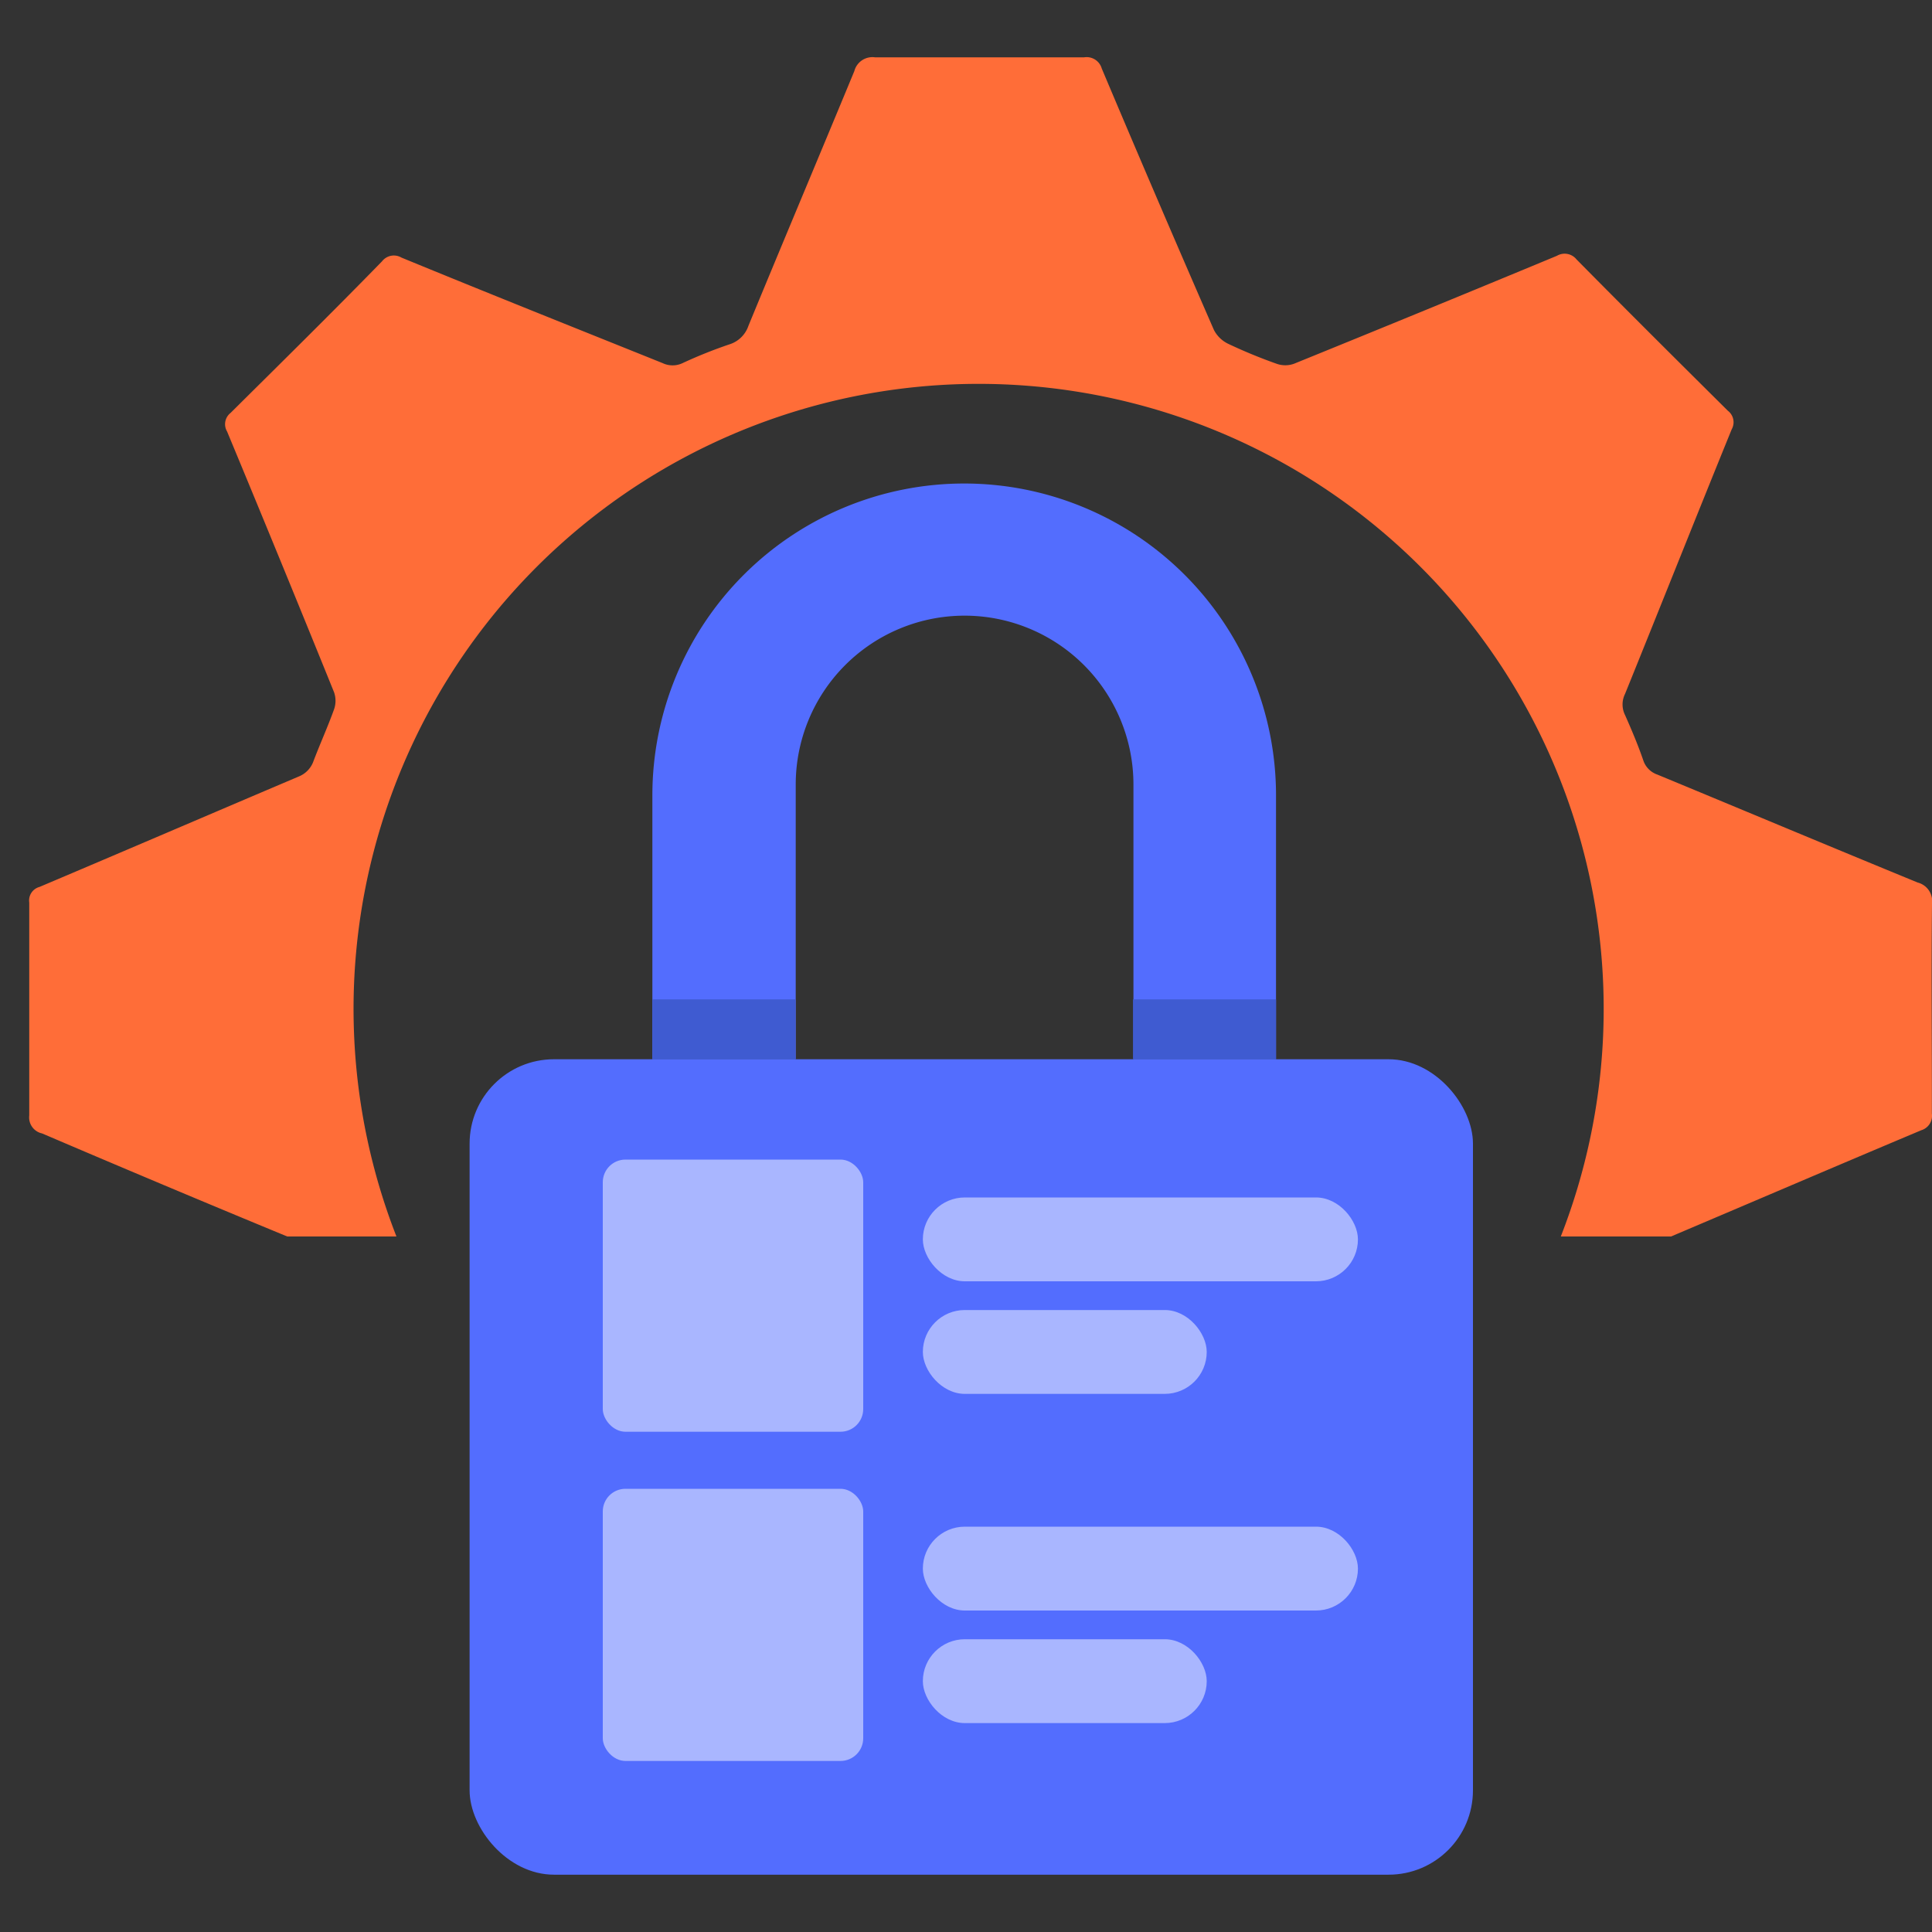 <svg id="Layer_1" data-name="Layer 1" xmlns="http://www.w3.org/2000/svg" viewBox="0 0 150 150"><rect x="0" y="0" width="150" height="150" fill="#333333" stroke="none"/><defs><style>.cls-1{fill:#ff6d38;}.cls-2{fill:#536dfe;}.cls-3{fill:#3f5bd1;}.cls-4{fill:#fff;opacity:0.5;}</style></defs><path class="cls-1" d="M150,70.19a1.5,1.5,0,0,0-1.11-1.67c-6.75-2.77-13.47-5.59-20.21-8.38a1.75,1.75,0,0,1-1.1-1.12c-.41-1.19-.9-2.35-1.41-3.5a1.84,1.84,0,0,1,0-1.65c2.77-6.84,5.5-13.71,8.28-20.54a1.12,1.12,0,0,0-.3-1.44c-3.93-3.9-7.86-7.81-11.75-11.75a1.18,1.18,0,0,0-1.52-.28q-10.19,4.23-20.41,8.38a2,2,0,0,1-1.36,0,39.62,39.62,0,0,1-3.76-1.55,2.43,2.43,0,0,1-1.1-1.07Q89.83,15.49,85.54,5.32a1.22,1.22,0,0,0-1.36-.87c-5.42,0-10.83,0-16.25,0a1.45,1.45,0,0,0-1.6,1.07c-2.73,6.6-5.5,13.17-8.22,19.77a2.27,2.27,0,0,1-1.49,1.45A36.08,36.08,0,0,0,53,28.19a1.81,1.81,0,0,1-1.56,0C44.7,25.48,37.93,22.78,31.17,20a1.16,1.16,0,0,0-1.51.29c-3.9,4-7.82,7.86-11.76,11.77a1.11,1.11,0,0,0-.27,1.44q4.19,10.08,8.3,20.23a2,2,0,0,1,0,1.36c-.49,1.36-1.09,2.68-1.59,4a2,2,0,0,1-1.15,1.2c-6.71,2.85-13.41,5.73-20.12,8.57a1.09,1.09,0,0,0-.8,1.21c0,5.52,0,11,0,16.54a1.27,1.27,0,0,0,1,1.39C9.58,90.7,15.93,93.37,22.3,96h8.48a48.53,48.53,0,1,1,90.4,0h8.56c6.48-2.75,12.94-5.52,19.43-8.25a1.17,1.17,0,0,0,.82-1.29C150,81,149.94,75.61,150,70.19Z"/><rect class="cls-2" x="36.46" y="82.24" width="77.9" height="63.31" rx="6.55"/><path class="cls-2" d="M99.07,61.75V82.24H88V60.91a13.11,13.11,0,1,0-26.22,0V82.24H50.65V61.75a24.21,24.21,0,0,1,48.42,0Z"/><rect class="cls-3" x="87.97" y="77.59" width="11.1" height="4.65"/><rect class="cls-3" x="50.65" y="77.59" width="11.1" height="4.65"/><rect class="cls-4" x="46.8" y="90.03" width="20.22" height="21.13" rx="1.76"/><rect class="cls-4" x="71.65" y="92.97" width="33.78" height="6.51" rx="3.26"/><rect class="cls-4" x="71.65" y="101.71" width="22.04" height="6.51" rx="3.26"/><rect class="cls-4" x="46.8" y="115.59" width="20.22" height="21.13" rx="1.76"/><rect class="cls-4" x="71.65" y="118.53" width="33.78" height="6.51" rx="3.26"/><rect class="cls-4" x="71.65" y="127.27" width="22.04" height="6.51" rx="3.26"/></svg>